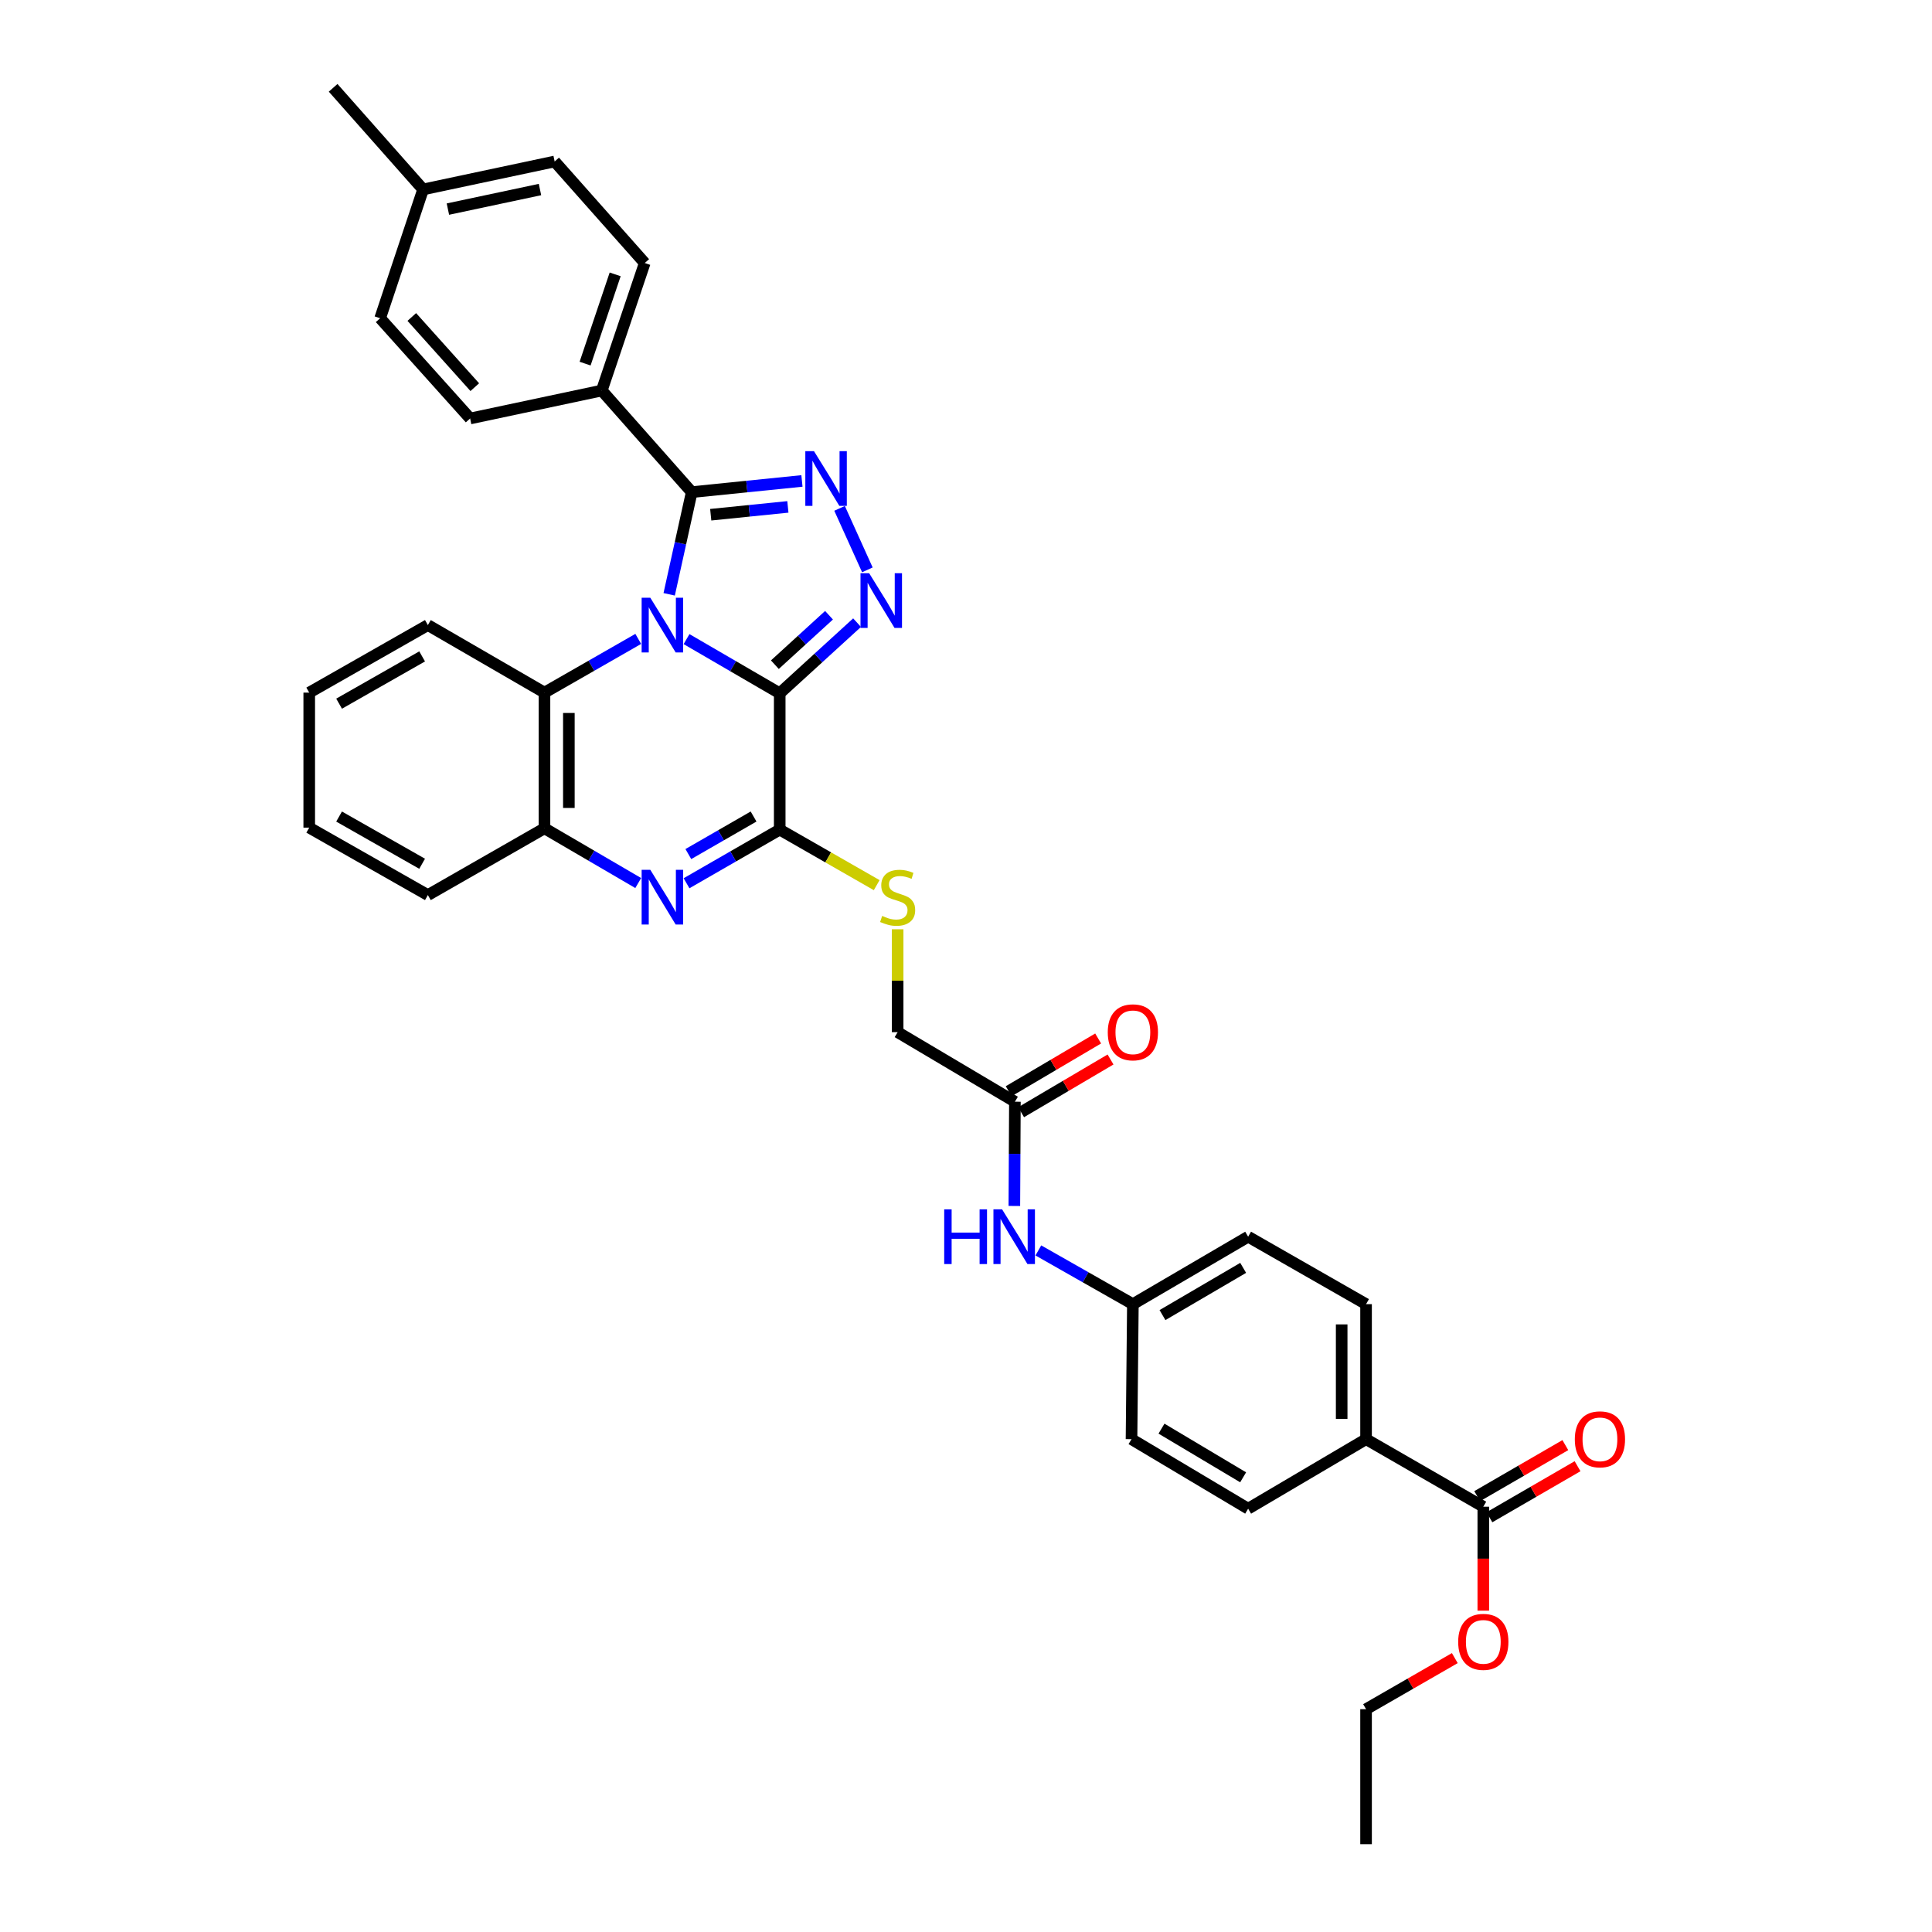 <?xml version='1.0' encoding='iso-8859-1'?>
<svg version='1.1' baseProfile='full'
              xmlns='http://www.w3.org/2000/svg'
                      xmlns:rdkit='http://www.rdkit.org/xml'
                      xmlns:xlink='http://www.w3.org/1999/xlink'
                  xml:space='preserve'
width='1000px' height='1000px' viewBox='0 0 1000 1000'>
<!-- END OF HEADER -->
<rect style='opacity:1.0;fill:#FFFFFF;stroke:none' width='1000' height='1000' x='0' y='0'> </rect>
<path class='bond-0' d='M 355.35,330.803 L 379.465,344.826' style='fill:none;fill-rule:evenodd;stroke:#0000FF;stroke-width:6px;stroke-linecap:butt;stroke-linejoin:miter;stroke-opacity:1' />
<path class='bond-0' d='M 379.465,344.826 L 403.58,358.848' style='fill:none;fill-rule:evenodd;stroke:#000000;stroke-width:6px;stroke-linecap:butt;stroke-linejoin:miter;stroke-opacity:1' />
<path class='bond-2' d='M 346.367,307.615 L 352.202,281.174' style='fill:none;fill-rule:evenodd;stroke:#0000FF;stroke-width:6px;stroke-linecap:butt;stroke-linejoin:miter;stroke-opacity:1' />
<path class='bond-2' d='M 352.202,281.174 L 358.037,254.732' style='fill:none;fill-rule:evenodd;stroke:#000000;stroke-width:6px;stroke-linecap:butt;stroke-linejoin:miter;stroke-opacity:1' />
<path class='bond-6' d='M 330.355,330.696 L 306.087,344.597' style='fill:none;fill-rule:evenodd;stroke:#0000FF;stroke-width:6px;stroke-linecap:butt;stroke-linejoin:miter;stroke-opacity:1' />
<path class='bond-6' d='M 306.087,344.597 L 281.819,358.497' style='fill:none;fill-rule:evenodd;stroke:#000000;stroke-width:6px;stroke-linecap:butt;stroke-linejoin:miter;stroke-opacity:1' />
<path class='bond-1' d='M 403.58,358.848 L 423.598,340.566' style='fill:none;fill-rule:evenodd;stroke:#000000;stroke-width:6px;stroke-linecap:butt;stroke-linejoin:miter;stroke-opacity:1' />
<path class='bond-1' d='M 423.598,340.566 L 443.617,322.284' style='fill:none;fill-rule:evenodd;stroke:#0000FF;stroke-width:6px;stroke-linecap:butt;stroke-linejoin:miter;stroke-opacity:1' />
<path class='bond-1' d='M 401.073,344.042 L 415.086,331.245' style='fill:none;fill-rule:evenodd;stroke:#000000;stroke-width:6px;stroke-linecap:butt;stroke-linejoin:miter;stroke-opacity:1' />
<path class='bond-1' d='M 415.086,331.245 L 429.098,318.447' style='fill:none;fill-rule:evenodd;stroke:#0000FF;stroke-width:6px;stroke-linecap:butt;stroke-linejoin:miter;stroke-opacity:1' />
<path class='bond-4' d='M 403.58,358.848 L 403.58,429.406' style='fill:none;fill-rule:evenodd;stroke:#000000;stroke-width:6px;stroke-linecap:butt;stroke-linejoin:miter;stroke-opacity:1' />
<path class='bond-35' d='M 448.951,294.957 L 434.56,263.127' style='fill:none;fill-rule:evenodd;stroke:#0000FF;stroke-width:6px;stroke-linecap:butt;stroke-linejoin:miter;stroke-opacity:1' />
<path class='bond-3' d='M 358.037,254.732 L 386.561,251.835' style='fill:none;fill-rule:evenodd;stroke:#000000;stroke-width:6px;stroke-linecap:butt;stroke-linejoin:miter;stroke-opacity:1' />
<path class='bond-3' d='M 386.561,251.835 L 415.085,248.938' style='fill:none;fill-rule:evenodd;stroke:#0000FF;stroke-width:6px;stroke-linecap:butt;stroke-linejoin:miter;stroke-opacity:1' />
<path class='bond-3' d='M 367.87,266.422 L 387.836,264.394' style='fill:none;fill-rule:evenodd;stroke:#000000;stroke-width:6px;stroke-linecap:butt;stroke-linejoin:miter;stroke-opacity:1' />
<path class='bond-3' d='M 387.836,264.394 L 407.803,262.366' style='fill:none;fill-rule:evenodd;stroke:#0000FF;stroke-width:6px;stroke-linecap:butt;stroke-linejoin:miter;stroke-opacity:1' />
<path class='bond-10' d='M 358.037,254.732 L 311.477,202.134' style='fill:none;fill-rule:evenodd;stroke:#000000;stroke-width:6px;stroke-linecap:butt;stroke-linejoin:miter;stroke-opacity:1' />
<path class='bond-8' d='M 403.58,429.406 L 428.678,443.78' style='fill:none;fill-rule:evenodd;stroke:#000000;stroke-width:6px;stroke-linecap:butt;stroke-linejoin:miter;stroke-opacity:1' />
<path class='bond-8' d='M 428.678,443.78 L 453.777,458.153' style='fill:none;fill-rule:evenodd;stroke:#CCCC00;stroke-width:6px;stroke-linecap:butt;stroke-linejoin:miter;stroke-opacity:1' />
<path class='bond-36' d='M 403.58,429.406 L 379.463,443.288' style='fill:none;fill-rule:evenodd;stroke:#000000;stroke-width:6px;stroke-linecap:butt;stroke-linejoin:miter;stroke-opacity:1' />
<path class='bond-36' d='M 379.463,443.288 L 355.346,457.17' style='fill:none;fill-rule:evenodd;stroke:#0000FF;stroke-width:6px;stroke-linecap:butt;stroke-linejoin:miter;stroke-opacity:1' />
<path class='bond-36' d='M 390.048,422.63 L 373.166,432.347' style='fill:none;fill-rule:evenodd;stroke:#000000;stroke-width:6px;stroke-linecap:butt;stroke-linejoin:miter;stroke-opacity:1' />
<path class='bond-36' d='M 373.166,432.347 L 356.284,442.064' style='fill:none;fill-rule:evenodd;stroke:#0000FF;stroke-width:6px;stroke-linecap:butt;stroke-linejoin:miter;stroke-opacity:1' />
<path class='bond-5' d='M 330.347,457.059 L 306.083,442.896' style='fill:none;fill-rule:evenodd;stroke:#0000FF;stroke-width:6px;stroke-linecap:butt;stroke-linejoin:miter;stroke-opacity:1' />
<path class='bond-5' d='M 306.083,442.896 L 281.819,428.733' style='fill:none;fill-rule:evenodd;stroke:#000000;stroke-width:6px;stroke-linecap:butt;stroke-linejoin:miter;stroke-opacity:1' />
<path class='bond-7' d='M 281.819,358.497 L 281.819,428.733' style='fill:none;fill-rule:evenodd;stroke:#000000;stroke-width:6px;stroke-linecap:butt;stroke-linejoin:miter;stroke-opacity:1' />
<path class='bond-7' d='M 294.443,369.033 L 294.443,418.198' style='fill:none;fill-rule:evenodd;stroke:#000000;stroke-width:6px;stroke-linecap:butt;stroke-linejoin:miter;stroke-opacity:1' />
<path class='bond-28' d='M 281.819,358.497 L 221.465,323.537' style='fill:none;fill-rule:evenodd;stroke:#000000;stroke-width:6px;stroke-linecap:butt;stroke-linejoin:miter;stroke-opacity:1' />
<path class='bond-29' d='M 281.819,428.733 L 221.465,463.294' style='fill:none;fill-rule:evenodd;stroke:#000000;stroke-width:6px;stroke-linecap:butt;stroke-linejoin:miter;stroke-opacity:1' />
<path class='bond-16' d='M 464.615,480.987 L 464.615,507.616' style='fill:none;fill-rule:evenodd;stroke:#CCCC00;stroke-width:6px;stroke-linecap:butt;stroke-linejoin:miter;stroke-opacity:1' />
<path class='bond-16' d='M 464.615,507.616 L 464.615,534.245' style='fill:none;fill-rule:evenodd;stroke:#000000;stroke-width:6px;stroke-linecap:butt;stroke-linejoin:miter;stroke-opacity:1' />
<path class='bond-9' d='M 767.755,779.871 L 707.071,744.911' style='fill:none;fill-rule:evenodd;stroke:#000000;stroke-width:6px;stroke-linecap:butt;stroke-linejoin:miter;stroke-opacity:1' />
<path class='bond-14' d='M 770.918,785.333 L 793.73,772.122' style='fill:none;fill-rule:evenodd;stroke:#000000;stroke-width:6px;stroke-linecap:butt;stroke-linejoin:miter;stroke-opacity:1' />
<path class='bond-14' d='M 793.73,772.122 L 816.543,758.911' style='fill:none;fill-rule:evenodd;stroke:#FF0000;stroke-width:6px;stroke-linecap:butt;stroke-linejoin:miter;stroke-opacity:1' />
<path class='bond-14' d='M 764.592,774.409 L 787.404,761.198' style='fill:none;fill-rule:evenodd;stroke:#000000;stroke-width:6px;stroke-linecap:butt;stroke-linejoin:miter;stroke-opacity:1' />
<path class='bond-14' d='M 787.404,761.198 L 810.217,747.987' style='fill:none;fill-rule:evenodd;stroke:#FF0000;stroke-width:6px;stroke-linecap:butt;stroke-linejoin:miter;stroke-opacity:1' />
<path class='bond-22' d='M 767.755,779.871 L 767.755,806.773' style='fill:none;fill-rule:evenodd;stroke:#000000;stroke-width:6px;stroke-linecap:butt;stroke-linejoin:miter;stroke-opacity:1' />
<path class='bond-22' d='M 767.755,806.773 L 767.755,833.675' style='fill:none;fill-rule:evenodd;stroke:#FF0000;stroke-width:6px;stroke-linecap:butt;stroke-linejoin:miter;stroke-opacity:1' />
<path class='bond-17' d='M 311.477,202.134 L 333.709,136.141' style='fill:none;fill-rule:evenodd;stroke:#000000;stroke-width:6px;stroke-linecap:butt;stroke-linejoin:miter;stroke-opacity:1' />
<path class='bond-17' d='M 302.849,188.205 L 318.411,142.01' style='fill:none;fill-rule:evenodd;stroke:#000000;stroke-width:6px;stroke-linecap:butt;stroke-linejoin:miter;stroke-opacity:1' />
<path class='bond-18' d='M 311.477,202.134 L 243.338,216.609' style='fill:none;fill-rule:evenodd;stroke:#000000;stroke-width:6px;stroke-linecap:butt;stroke-linejoin:miter;stroke-opacity:1' />
<path class='bond-11' d='M 525.313,570.243 L 464.615,534.245' style='fill:none;fill-rule:evenodd;stroke:#000000;stroke-width:6px;stroke-linecap:butt;stroke-linejoin:miter;stroke-opacity:1' />
<path class='bond-13' d='M 525.313,570.243 L 525.17,597.225' style='fill:none;fill-rule:evenodd;stroke:#000000;stroke-width:6px;stroke-linecap:butt;stroke-linejoin:miter;stroke-opacity:1' />
<path class='bond-13' d='M 525.17,597.225 L 525.026,624.207' style='fill:none;fill-rule:evenodd;stroke:#0000FF;stroke-width:6px;stroke-linecap:butt;stroke-linejoin:miter;stroke-opacity:1' />
<path class='bond-15' d='M 528.519,575.68 L 551.664,562.035' style='fill:none;fill-rule:evenodd;stroke:#000000;stroke-width:6px;stroke-linecap:butt;stroke-linejoin:miter;stroke-opacity:1' />
<path class='bond-15' d='M 551.664,562.035 L 574.809,548.391' style='fill:none;fill-rule:evenodd;stroke:#FF0000;stroke-width:6px;stroke-linecap:butt;stroke-linejoin:miter;stroke-opacity:1' />
<path class='bond-15' d='M 522.108,564.806 L 545.253,551.161' style='fill:none;fill-rule:evenodd;stroke:#000000;stroke-width:6px;stroke-linecap:butt;stroke-linejoin:miter;stroke-opacity:1' />
<path class='bond-15' d='M 545.253,551.161 L 568.398,537.516' style='fill:none;fill-rule:evenodd;stroke:#FF0000;stroke-width:6px;stroke-linecap:butt;stroke-linejoin:miter;stroke-opacity:1' />
<path class='bond-12' d='M 707.071,744.911 L 707.071,675.025' style='fill:none;fill-rule:evenodd;stroke:#000000;stroke-width:6px;stroke-linecap:butt;stroke-linejoin:miter;stroke-opacity:1' />
<path class='bond-12' d='M 694.447,734.428 L 694.447,685.508' style='fill:none;fill-rule:evenodd;stroke:#000000;stroke-width:6px;stroke-linecap:butt;stroke-linejoin:miter;stroke-opacity:1' />
<path class='bond-39' d='M 707.071,744.911 L 646.036,780.895' style='fill:none;fill-rule:evenodd;stroke:#000000;stroke-width:6px;stroke-linecap:butt;stroke-linejoin:miter;stroke-opacity:1' />
<path class='bond-21' d='M 537.448,647.221 L 561.912,661.123' style='fill:none;fill-rule:evenodd;stroke:#0000FF;stroke-width:6px;stroke-linecap:butt;stroke-linejoin:miter;stroke-opacity:1' />
<path class='bond-21' d='M 561.912,661.123 L 586.376,675.025' style='fill:none;fill-rule:evenodd;stroke:#000000;stroke-width:6px;stroke-linecap:butt;stroke-linejoin:miter;stroke-opacity:1' />
<path class='bond-26' d='M 333.709,136.141 L 287.086,83.585' style='fill:none;fill-rule:evenodd;stroke:#000000;stroke-width:6px;stroke-linecap:butt;stroke-linejoin:miter;stroke-opacity:1' />
<path class='bond-25' d='M 243.338,216.609 L 196.765,164.719' style='fill:none;fill-rule:evenodd;stroke:#000000;stroke-width:6px;stroke-linecap:butt;stroke-linejoin:miter;stroke-opacity:1' />
<path class='bond-25' d='M 245.747,200.393 L 213.145,164.07' style='fill:none;fill-rule:evenodd;stroke:#000000;stroke-width:6px;stroke-linecap:butt;stroke-linejoin:miter;stroke-opacity:1' />
<path class='bond-19' d='M 707.071,675.025 L 646.036,640.114' style='fill:none;fill-rule:evenodd;stroke:#000000;stroke-width:6px;stroke-linecap:butt;stroke-linejoin:miter;stroke-opacity:1' />
<path class='bond-20' d='M 646.036,780.895 L 585.668,744.911' style='fill:none;fill-rule:evenodd;stroke:#000000;stroke-width:6px;stroke-linecap:butt;stroke-linejoin:miter;stroke-opacity:1' />
<path class='bond-20' d='M 643.444,764.654 L 601.186,739.465' style='fill:none;fill-rule:evenodd;stroke:#000000;stroke-width:6px;stroke-linecap:butt;stroke-linejoin:miter;stroke-opacity:1' />
<path class='bond-23' d='M 586.376,675.025 L 585.668,744.911' style='fill:none;fill-rule:evenodd;stroke:#000000;stroke-width:6px;stroke-linecap:butt;stroke-linejoin:miter;stroke-opacity:1' />
<path class='bond-24' d='M 586.376,675.025 L 646.036,640.114' style='fill:none;fill-rule:evenodd;stroke:#000000;stroke-width:6px;stroke-linecap:butt;stroke-linejoin:miter;stroke-opacity:1' />
<path class='bond-24' d='M 601.701,680.684 L 643.463,656.246' style='fill:none;fill-rule:evenodd;stroke:#000000;stroke-width:6px;stroke-linecap:butt;stroke-linejoin:miter;stroke-opacity:1' />
<path class='bond-30' d='M 753.005,858.233 L 730.038,871.454' style='fill:none;fill-rule:evenodd;stroke:#FF0000;stroke-width:6px;stroke-linecap:butt;stroke-linejoin:miter;stroke-opacity:1' />
<path class='bond-30' d='M 730.038,871.454 L 707.071,884.674' style='fill:none;fill-rule:evenodd;stroke:#000000;stroke-width:6px;stroke-linecap:butt;stroke-linejoin:miter;stroke-opacity:1' />
<path class='bond-27' d='M 196.765,164.719 L 218.996,98.053' style='fill:none;fill-rule:evenodd;stroke:#000000;stroke-width:6px;stroke-linecap:butt;stroke-linejoin:miter;stroke-opacity:1' />
<path class='bond-38' d='M 287.086,83.585 L 218.996,98.053' style='fill:none;fill-rule:evenodd;stroke:#000000;stroke-width:6px;stroke-linecap:butt;stroke-linejoin:miter;stroke-opacity:1' />
<path class='bond-38' d='M 279.496,98.103 L 231.833,108.23' style='fill:none;fill-rule:evenodd;stroke:#000000;stroke-width:6px;stroke-linecap:butt;stroke-linejoin:miter;stroke-opacity:1' />
<path class='bond-31' d='M 218.996,98.053 L 172.429,45.455' style='fill:none;fill-rule:evenodd;stroke:#000000;stroke-width:6px;stroke-linecap:butt;stroke-linejoin:miter;stroke-opacity:1' />
<path class='bond-32' d='M 221.465,323.537 L 160.058,358.497' style='fill:none;fill-rule:evenodd;stroke:#000000;stroke-width:6px;stroke-linecap:butt;stroke-linejoin:miter;stroke-opacity:1' />
<path class='bond-32' d='M 218.499,339.751 L 175.515,364.223' style='fill:none;fill-rule:evenodd;stroke:#000000;stroke-width:6px;stroke-linecap:butt;stroke-linejoin:miter;stroke-opacity:1' />
<path class='bond-37' d='M 221.465,463.294 L 160.058,428.382' style='fill:none;fill-rule:evenodd;stroke:#000000;stroke-width:6px;stroke-linecap:butt;stroke-linejoin:miter;stroke-opacity:1' />
<path class='bond-37' d='M 218.493,447.083 L 175.508,422.645' style='fill:none;fill-rule:evenodd;stroke:#000000;stroke-width:6px;stroke-linecap:butt;stroke-linejoin:miter;stroke-opacity:1' />
<path class='bond-34' d='M 707.071,884.674 L 707.071,954.545' style='fill:none;fill-rule:evenodd;stroke:#000000;stroke-width:6px;stroke-linecap:butt;stroke-linejoin:miter;stroke-opacity:1' />
<path class='bond-33' d='M 160.058,358.497 L 160.058,428.382' style='fill:none;fill-rule:evenodd;stroke:#000000;stroke-width:6px;stroke-linecap:butt;stroke-linejoin:miter;stroke-opacity:1' />
<path  class='atom-0' d='M 336.594 309.377
L 345.874 324.377
Q 346.794 325.857, 348.274 328.537
Q 349.754 331.217, 349.834 331.377
L 349.834 309.377
L 353.594 309.377
L 353.594 337.697
L 349.714 337.697
L 339.754 321.297
Q 338.594 319.377, 337.354 317.177
Q 336.154 314.977, 335.794 314.297
L 335.794 337.697
L 332.114 337.697
L 332.114 309.377
L 336.594 309.377
' fill='#0000FF'/>
<path  class='atom-2' d='M 449.876 296.69
L 459.156 311.69
Q 460.076 313.17, 461.556 315.85
Q 463.036 318.53, 463.116 318.69
L 463.116 296.69
L 466.876 296.69
L 466.876 325.01
L 462.996 325.01
L 453.036 308.61
Q 451.876 306.69, 450.636 304.49
Q 449.436 302.29, 449.076 301.61
L 449.076 325.01
L 445.396 325.01
L 445.396 296.69
L 449.876 296.69
' fill='#0000FF'/>
<path  class='atom-4' d='M 421.312 233.51
L 430.592 248.51
Q 431.512 249.99, 432.992 252.67
Q 434.472 255.35, 434.552 255.51
L 434.552 233.51
L 438.312 233.51
L 438.312 261.83
L 434.432 261.83
L 424.472 245.43
Q 423.312 243.51, 422.072 241.31
Q 420.872 239.11, 420.512 238.43
L 420.512 261.83
L 416.832 261.83
L 416.832 233.51
L 421.312 233.51
' fill='#0000FF'/>
<path  class='atom-6' d='M 336.594 450.2
L 345.874 465.2
Q 346.794 466.68, 348.274 469.36
Q 349.754 472.04, 349.834 472.2
L 349.834 450.2
L 353.594 450.2
L 353.594 478.52
L 349.714 478.52
L 339.754 462.12
Q 338.594 460.2, 337.354 458
Q 336.154 455.8, 335.794 455.12
L 335.794 478.52
L 332.114 478.52
L 332.114 450.2
L 336.594 450.2
' fill='#0000FF'/>
<path  class='atom-9' d='M 456.615 474.08
Q 456.935 474.2, 458.255 474.76
Q 459.575 475.32, 461.015 475.68
Q 462.495 476, 463.935 476
Q 466.615 476, 468.175 474.72
Q 469.735 473.4, 469.735 471.12
Q 469.735 469.56, 468.935 468.6
Q 468.175 467.64, 466.975 467.12
Q 465.775 466.6, 463.775 466
Q 461.255 465.24, 459.735 464.52
Q 458.255 463.8, 457.175 462.28
Q 456.135 460.76, 456.135 458.2
Q 456.135 454.64, 458.535 452.44
Q 460.975 450.24, 465.775 450.24
Q 469.055 450.24, 472.775 451.8
L 471.855 454.88
Q 468.455 453.48, 465.895 453.48
Q 463.135 453.48, 461.615 454.64
Q 460.095 455.76, 460.135 457.72
Q 460.135 459.24, 460.895 460.16
Q 461.695 461.08, 462.815 461.6
Q 463.975 462.12, 465.895 462.72
Q 468.455 463.52, 469.975 464.32
Q 471.495 465.12, 472.575 466.76
Q 473.695 468.36, 473.695 471.12
Q 473.695 475.04, 471.055 477.16
Q 468.455 479.24, 464.095 479.24
Q 461.575 479.24, 459.655 478.68
Q 457.775 478.16, 455.535 477.24
L 456.615 474.08
' fill='#CCCC00'/>
<path  class='atom-14' d='M 488.721 625.954
L 492.561 625.954
L 492.561 637.994
L 507.041 637.994
L 507.041 625.954
L 510.881 625.954
L 510.881 654.274
L 507.041 654.274
L 507.041 641.194
L 492.561 641.194
L 492.561 654.274
L 488.721 654.274
L 488.721 625.954
' fill='#0000FF'/>
<path  class='atom-14' d='M 518.681 625.954
L 527.961 640.954
Q 528.881 642.434, 530.361 645.114
Q 531.841 647.794, 531.921 647.954
L 531.921 625.954
L 535.681 625.954
L 535.681 654.274
L 531.801 654.274
L 521.841 637.874
Q 520.681 635.954, 519.441 633.754
Q 518.241 631.554, 517.881 630.874
L 517.881 654.274
L 514.201 654.274
L 514.201 625.954
L 518.681 625.954
' fill='#0000FF'/>
<path  class='atom-15' d='M 815.124 744.991
Q 815.124 738.191, 818.484 734.391
Q 821.844 730.591, 828.124 730.591
Q 834.404 730.591, 837.764 734.391
Q 841.124 738.191, 841.124 744.991
Q 841.124 751.871, 837.724 755.791
Q 834.324 759.671, 828.124 759.671
Q 821.884 759.671, 818.484 755.791
Q 815.124 751.911, 815.124 744.991
M 828.124 756.471
Q 832.444 756.471, 834.764 753.591
Q 837.124 750.671, 837.124 744.991
Q 837.124 739.431, 834.764 736.631
Q 832.444 733.791, 828.124 733.791
Q 823.804 733.791, 821.444 736.591
Q 819.124 739.391, 819.124 744.991
Q 819.124 750.711, 821.444 753.591
Q 823.804 756.471, 828.124 756.471
' fill='#FF0000'/>
<path  class='atom-16' d='M 573.376 534.325
Q 573.376 527.525, 576.736 523.725
Q 580.096 519.925, 586.376 519.925
Q 592.656 519.925, 596.016 523.725
Q 599.376 527.525, 599.376 534.325
Q 599.376 541.205, 595.976 545.125
Q 592.576 549.005, 586.376 549.005
Q 580.136 549.005, 576.736 545.125
Q 573.376 541.245, 573.376 534.325
M 586.376 545.805
Q 590.696 545.805, 593.016 542.925
Q 595.376 540.005, 595.376 534.325
Q 595.376 528.765, 593.016 525.965
Q 590.696 523.125, 586.376 523.125
Q 582.056 523.125, 579.696 525.925
Q 577.376 528.725, 577.376 534.325
Q 577.376 540.045, 579.696 542.925
Q 582.056 545.805, 586.376 545.805
' fill='#FF0000'/>
<path  class='atom-23' d='M 754.755 849.822
Q 754.755 843.022, 758.115 839.222
Q 761.475 835.422, 767.755 835.422
Q 774.035 835.422, 777.395 839.222
Q 780.755 843.022, 780.755 849.822
Q 780.755 856.702, 777.355 860.622
Q 773.955 864.502, 767.755 864.502
Q 761.515 864.502, 758.115 860.622
Q 754.755 856.742, 754.755 849.822
M 767.755 861.302
Q 772.075 861.302, 774.395 858.422
Q 776.755 855.502, 776.755 849.822
Q 776.755 844.262, 774.395 841.462
Q 772.075 838.622, 767.755 838.622
Q 763.435 838.622, 761.075 841.422
Q 758.755 844.222, 758.755 849.822
Q 758.755 855.542, 761.075 858.422
Q 763.435 861.302, 767.755 861.302
' fill='#FF0000'/>
</svg>
